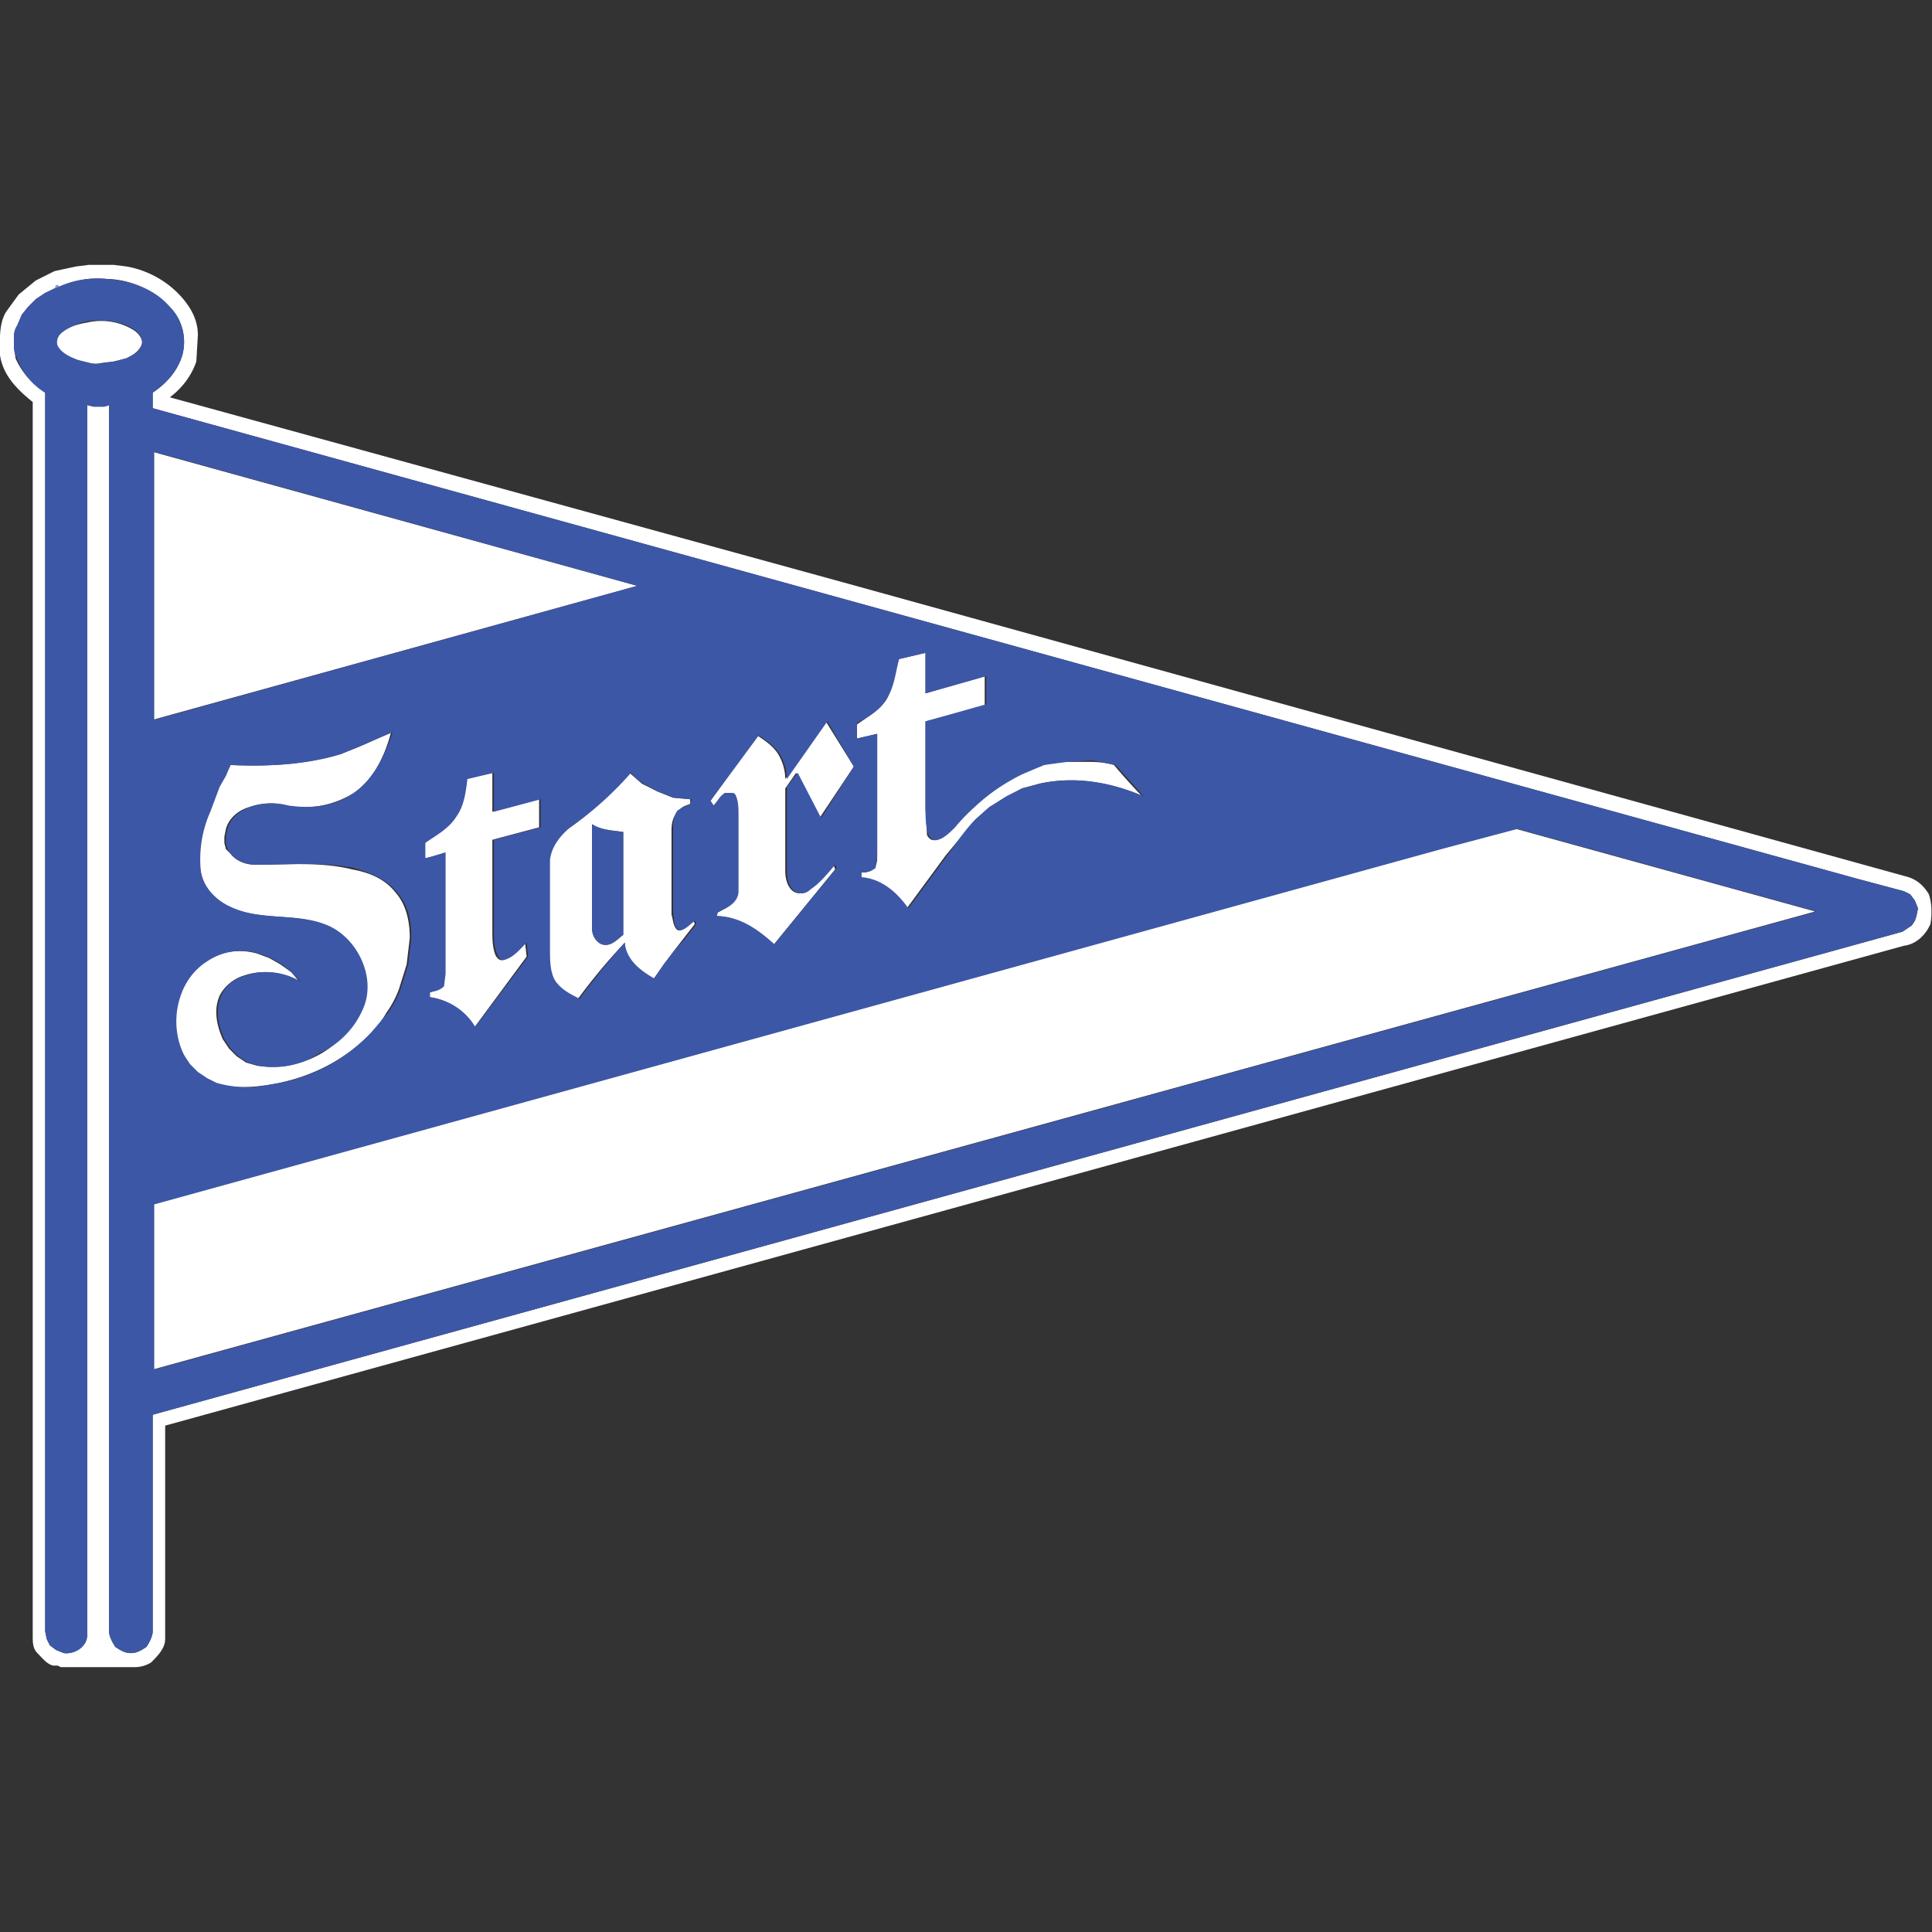 <svg viewBox="0 0 124 124" xmlns="http://www.w3.org/2000/svg"><rect x="0" y="0" width="124" height="124" fill="#333333" stroke="none"/><g fill="#fff"><path d="m .4 20 .8-1.1 1.1-.9 1.2-.6 1.4-.3.8-.1h1.6l.8.1c1.2.2 2.4.8 3.3 1.7.7.7 1.3 1.6 1.3 2.7l-.1 1.7c-.3.9-.9 1.7-1.7 2.3l43.3 11.9 68.3 18.9c.6.2 1 .6 1.3 1.1.2.6.2 1.3.1 1.9-.3.7-.9 1.3-1.7 1.4l-111.6 30.8v13.7c0 .6-.5 1.1-.9 1.5a2 2 0 0 1 -1.1.3h-4.7l-.2-.1h-.3c-.4-.1-.7-.5-1-.8s-.3-.7-.3-1.1v-79.2c-1-.8-1.9-1.7-2.1-3 0-.9-.1-2 .4-2.8zm3.4-1.6-.1-.1h-.1v.2l-.7.3-.6.4-.5.5-.4.5-.3.7q-.2.3-.2.7v.7l.1.7c.4.9 1.1 1.7 1.9 2.2v79.5l.1.5.2.4.4.3.5.2c.8.1 1.5-.6 1.5-1.3v-78.8l.4.1h.7l.3-.1v78.7c0 .3.2.7.4 1 .3.2.6.4 1 .4s.7-.2 1-.4c.2-.3.4-.7.4-1v-13.9l112.3-31 .3-.2.3-.2.2-.3.1-.3.1-.5-.2-.5-.3-.4-.4-.2-3-.8-109.4-30.2v-1c .9-.6 1.6-1.4 1.9-2.4.3-1.1 0-2.3-.8-3.1a5.8 5.8 0 0 0 -4.1-1.8 6 6 0 0 0 -3 .5z" fill-rule="evenodd"/><path d="m5.6 20.7a4 4 0 0 1 3 .5c.3.2.6.6.5.9-.2.5-.6.7-1 .9l-.8.2-.8.1q-.4.1-.8 0l-.8-.2c-.5-.1-1-.4-1.2-.9-.2-.2 0-.6.2-.8.4-.4 1.1-.6 1.7-.7zm4.2 25.5v-17.2l31.1 8.6zm47.9-3.9 1.7-.4v2.6l3.8-1.1v1.9l-3.8 1v5.6l.1 1.7c.1.2.3.4.6.3.5-.1.8-.5 1.1-.8 1.3-1.3 2.6-2.6 4.3-3.4l1.5-.6q.7-.2 1.5-.2h1.5q.8 0 1.5.2a36 36 0 0 0 1.8 2c-2-.9-4.4-1.3-6.6-.8l-1.1.3-1.1.6-1 .6-.9.8-1.9 2.3-2.5 3.4c-.7-1-1.7-1.9-3-1.9v-.4c.3 0 .7 0 .9-.3.2-.2.2-.5.2-.8v-7.8l-1.3.3v-.9c.7-.5 1.6-1 2-1.8zm-7.3 7.7 2.6-3.7 1.8 2.9-2.2 3.3-1.5-2.9-.7 1v5.3c0 .4.1 1 .5 1.3.3.2.7.2 1-.1a8 8 0 0 0 1.6-1.6l.1.3-4 4.9c-1-.9-2.2-1.9-3.6-1.9v-.2c.6-.3 1.3-.7 1.3-1.4v-4.9c0-.4 0-.9-.2-1.2l-.1-.2h-.5l-.7.8-.2-.3 3-4.2c.6.4 1.2.8 1.5 1.5.2.4.3.9.3 1.3zm-28.6-1.6c1.2-.4 2.2-.9 3.3-1.4-.4 1.5-1.1 3-2.4 3.9a6 6 0 0 1 -4.3.8 4 4 0 0 0 -2.4.1c-.7.2-1.3.7-1.5 1.4l-.1.5v.4l.1.4.3.3c.4.5 1 .7 1.6.7 2.1 0 4.2-.2 6.2.3 1.1.2 2.1.6 2.8 1.5.7.8.9 1.9.9 2.9l-.2 1.7-.5 1.6q-.3.8-.8 1.5-.4.7-1 1.3c-1.7 1.8-4 2.9-6.4 3.3-1.2.2-2.5.3-3.6-.1l-.6-.3-.6-.4-.5-.5-.3-.6a4.6 4.6 0 0 1 -.3-3.8c.3-.9.9-1.7 1.7-2.2 1-.7 2.2-.8 3.3-.5l.8.3.7.4.7.5.5.6c-1-.6-2.3-.8-3.5-.4-.7.2-1.3.7-1.6 1.3-.4.9-.2 1.9.2 2.8l.4.6.5.5.6.4.7.2a6.3 6.3 0 0 0 6.8-3.9c.7-2-.6-4.5-2.6-5.2-1.9-.7-4.1-.2-6-1.1a3 3 0 0 1 -1.8-2.2c-.3-1.3 0-2.7.5-3.9l.3-.8.3-.7.4-.8.4-.7c2.3.1 4.7 0 7-.7zm8.1 1.6 1.7-.4v2.5l3-.8v1.8l-3 .8v5.8c0 .5 0 1.1.2 1.6.1.2.3.4.5.3.6-.1 1-.6 1.4-1.1l.1.9-3.4 4.6c-.6-1-1.7-1.9-2.9-2v-.3c.3-.1.7-.1.9-.4l.1-.8v-7.7l-1.3.3v-1c .8-.5 1.5-.9 2-1.6.5-.8.6-1.7.7-2.5z"/><path d="m36.6 53.1a21 21 0 0 0 3.8-3.5l.8.7 1 .5 1 .4 1.1.1v.3c-.3.1-.6.2-.8.5-.3.3-.4.7-.4 1.2v5.4c.1.3.1.8.4 1 .4.1.7-.4 1-.6l.1.2-.7.9-.7.9-.6.8-.7 1c-.9-.6-1.8-1.3-1.8-2.4q-1.6 1.7-3 3.6c-.6-.3-1.2-.6-1.5-1.2-.4-.5-.4-1.3-.4-1.9v-5.8a3 3 0 0 1 1.4-2.1zm1.4-.2v6.7c0 .4.2.8.6 1 .6.2 1-.3 1.4-.6v-6.6c-.6-.1-1.4-.1-2-.5z" fill-rule="evenodd"/><path d="m92.4 54.5 4.9-1.3 19.2 5.3-106.7 29.4v-10.6z"/></g><path d="m3.8 18.4a6 6 0 0 1 3-.5c1.5.1 3.1.6 4.1 1.8.8.8 1.1 2 .8 3.1-.3 1-1 1.8-1.9 2.4v1l109.4 30.2 3 .8.4.2.3.4.2.5-.1.5-.1.3-.2.3-.3.2-.3.2-112.3 31v13.9c0 .3-.2.7-.4 1-.3.2-.6.4-1 .4s-.7-.2-1-.4c-.2-.3-.4-.7-.4-1v-78.7l-.3.1h-.7l-.4-.1v78.8c.1.8-.7 1.4-1.5 1.3l-.5-.2-.4-.3-.2-.4-.1-.5v-79.5a4.3 4.3 0 0 1 -1.8-2.2q-.2-.3-.2-.7v-.7q0-.4.2-.7l.3-.7.4-.5.5-.5.6-.4.6-.3zm1.9 2.2c-.6.1-1.3.4-1.8.8-.2.2-.3.5-.2.8.3.5.8.7 1.3.9l.8.2q.4.1.8 0l .8-.1.7-.2c.4-.2.9-.4 1-.9.1-.4-.2-.7-.4-.9-.9-.6-2-.7-3-.6zm35.2 17-31-8.6v17.2zm16.8 4.7c-.2.8-.3 1.7-.7 2.4-.4.8-1.2 1.3-2 1.7v1l1.3-.3v7.8l-.1.8c-.2.2-.6.3-.9.3v.3c1.3.1 2.3 1 3 2l2.5-3.4c.6-.8 1.1-1.6 1.8-2.3l.9-.8 1.1-.7 1-.5 1.2-.3c2.2-.5 4.5-.1 6.6.8l-1.8-2-1.5-.3-1.6.1-1.5.2-1.4.6a13 13 0 0 0 -4.3 3.4c-.3.3-.7.7-1.1.8-.3.1-.5-.1-.6-.3-.2-.6-.2-1.2-.2-1.7v-5.6l3.9-1.1v-1.8l-3.9 1.1v-2.6zm-7.2 7.7a3 3 0 0 0 -.3-1.3c-.3-.7-.9-1.1-1.5-1.5l-3.1 4.2.2.3c.3-.3.4-.7.8-.8h.5l.1.1c.2.4.2.9.2 1.3v4.9c0 .7-.7 1.1-1.3 1.3l-.1.3c1.5 0 2.7.9 3.7 1.8l4-4.9-.1-.2c-.5.6-1 1.2-1.6 1.6-.3.3-.7.3-1 .1-.4-.3-.5-.9-.5-1.3v-5.4l.7-.9 1.5 2.9 2.1-3.3-1.7-2.9zm-28.6-1.6c-2.3.7-4.7.8-7.1.7l-.3.7-.4.7-.3.8-.3.8a7.5 7.5 0 0 0 -.6 3.9c.2 1 1 1.8 1.9 2.2 1.9.9 4.1.4 6 1.1 2 .7 3.3 3.2 2.6 5.2a5.5 5.5 0 0 1 -2.9 3.1 5.3 5.3 0 0 1 -3.9.8l-.7-.2-.6-.4-.5-.5-.4-.6c-.4-.9-.6-1.9-.2-2.8.3-.7.9-1.1 1.6-1.3 1.2-.4 2.5-.2 3.5.4l-.6-.6-.6-.5-.7-.4-.8-.3a3.9 3.9 0 0 0 -3.3.5c-.8.5-1.4 1.3-1.7 2.2a5 5 0 0 0  .2 3.8l.4.6.5.5.6.4.6.3a7 7 0 0 0 3.5.1 11 11 0 0 0  6.4-3.3l1.1-1.3q.5-.7.8-1.5l.5-1.6.2-1.7c0-1.1-.2-2.1-.9-2.9-.7-.9-1.8-1.3-2.8-1.6-2.1-.4-4.1-.2-6.2-.2-.6 0-1.3-.2-1.7-.7l-.2-.3-.1-.4v-.5l.1-.4c.2-.7.8-1.2 1.5-1.4a4 4 0 0 1 2.4-.1c1.4.2 3 .1 4.2-.8 1.3-.9 2-2.4 2.5-3.9zm8.1 1.6c-.1.8-.2 1.7-.7 2.4-.5.8-1.3 1.2-2 1.7v1l1.3-.4v7.8l-.1.8c-.3.3-.6.3-.9.4v.3a4 4 0 0 1 2.9 1.9l3.4-4.5-.1-.9c-.4.4-.8.9-1.4 1.1-.2.1-.4-.1-.5-.4-.2-.4-.2-1-.2-1.5v-5.8l3-.8v-1.8l-3 .8v-2.5zm6.6 3.1c-.6.5-1.2 1.2-1.3 2.1v5.8c0 .6 0 1.3.3 1.9.4.6 1 .9 1.6 1.2q1.4-1.9 2.9-3.6c.1 1.1 1 1.8 1.9 2.3l.6-.9.7-.9.7-.8.7-.9-.1-.2c-.3.2-.6.6-1 .6-.4-.2-.3-.7-.4-1.1v-5.4c0-.4 0-.8.3-1.2l.8-.4.1-.3-1.1-.1-1.1-.4-.9-.5q-.5-.3-.8-.7a21.7 21.7 0 0 1 -3.9 3.5zm55.9 1.4-82.6 22.8v10.6l106.7-29.4-19.2-5.3z" fill="#3d57a7" fill-rule="evenodd"/><path d="m38 52.9c.6.4 1.4.4 2 .5v6.6c-.4.3-.8.8-1.4.6-.4-.2-.6-.6-.6-1z" fill="#3d57a7"/><path d="m3.6 18.3h.1l.1.1-.3.1z" fill="#919dcf"/></svg>